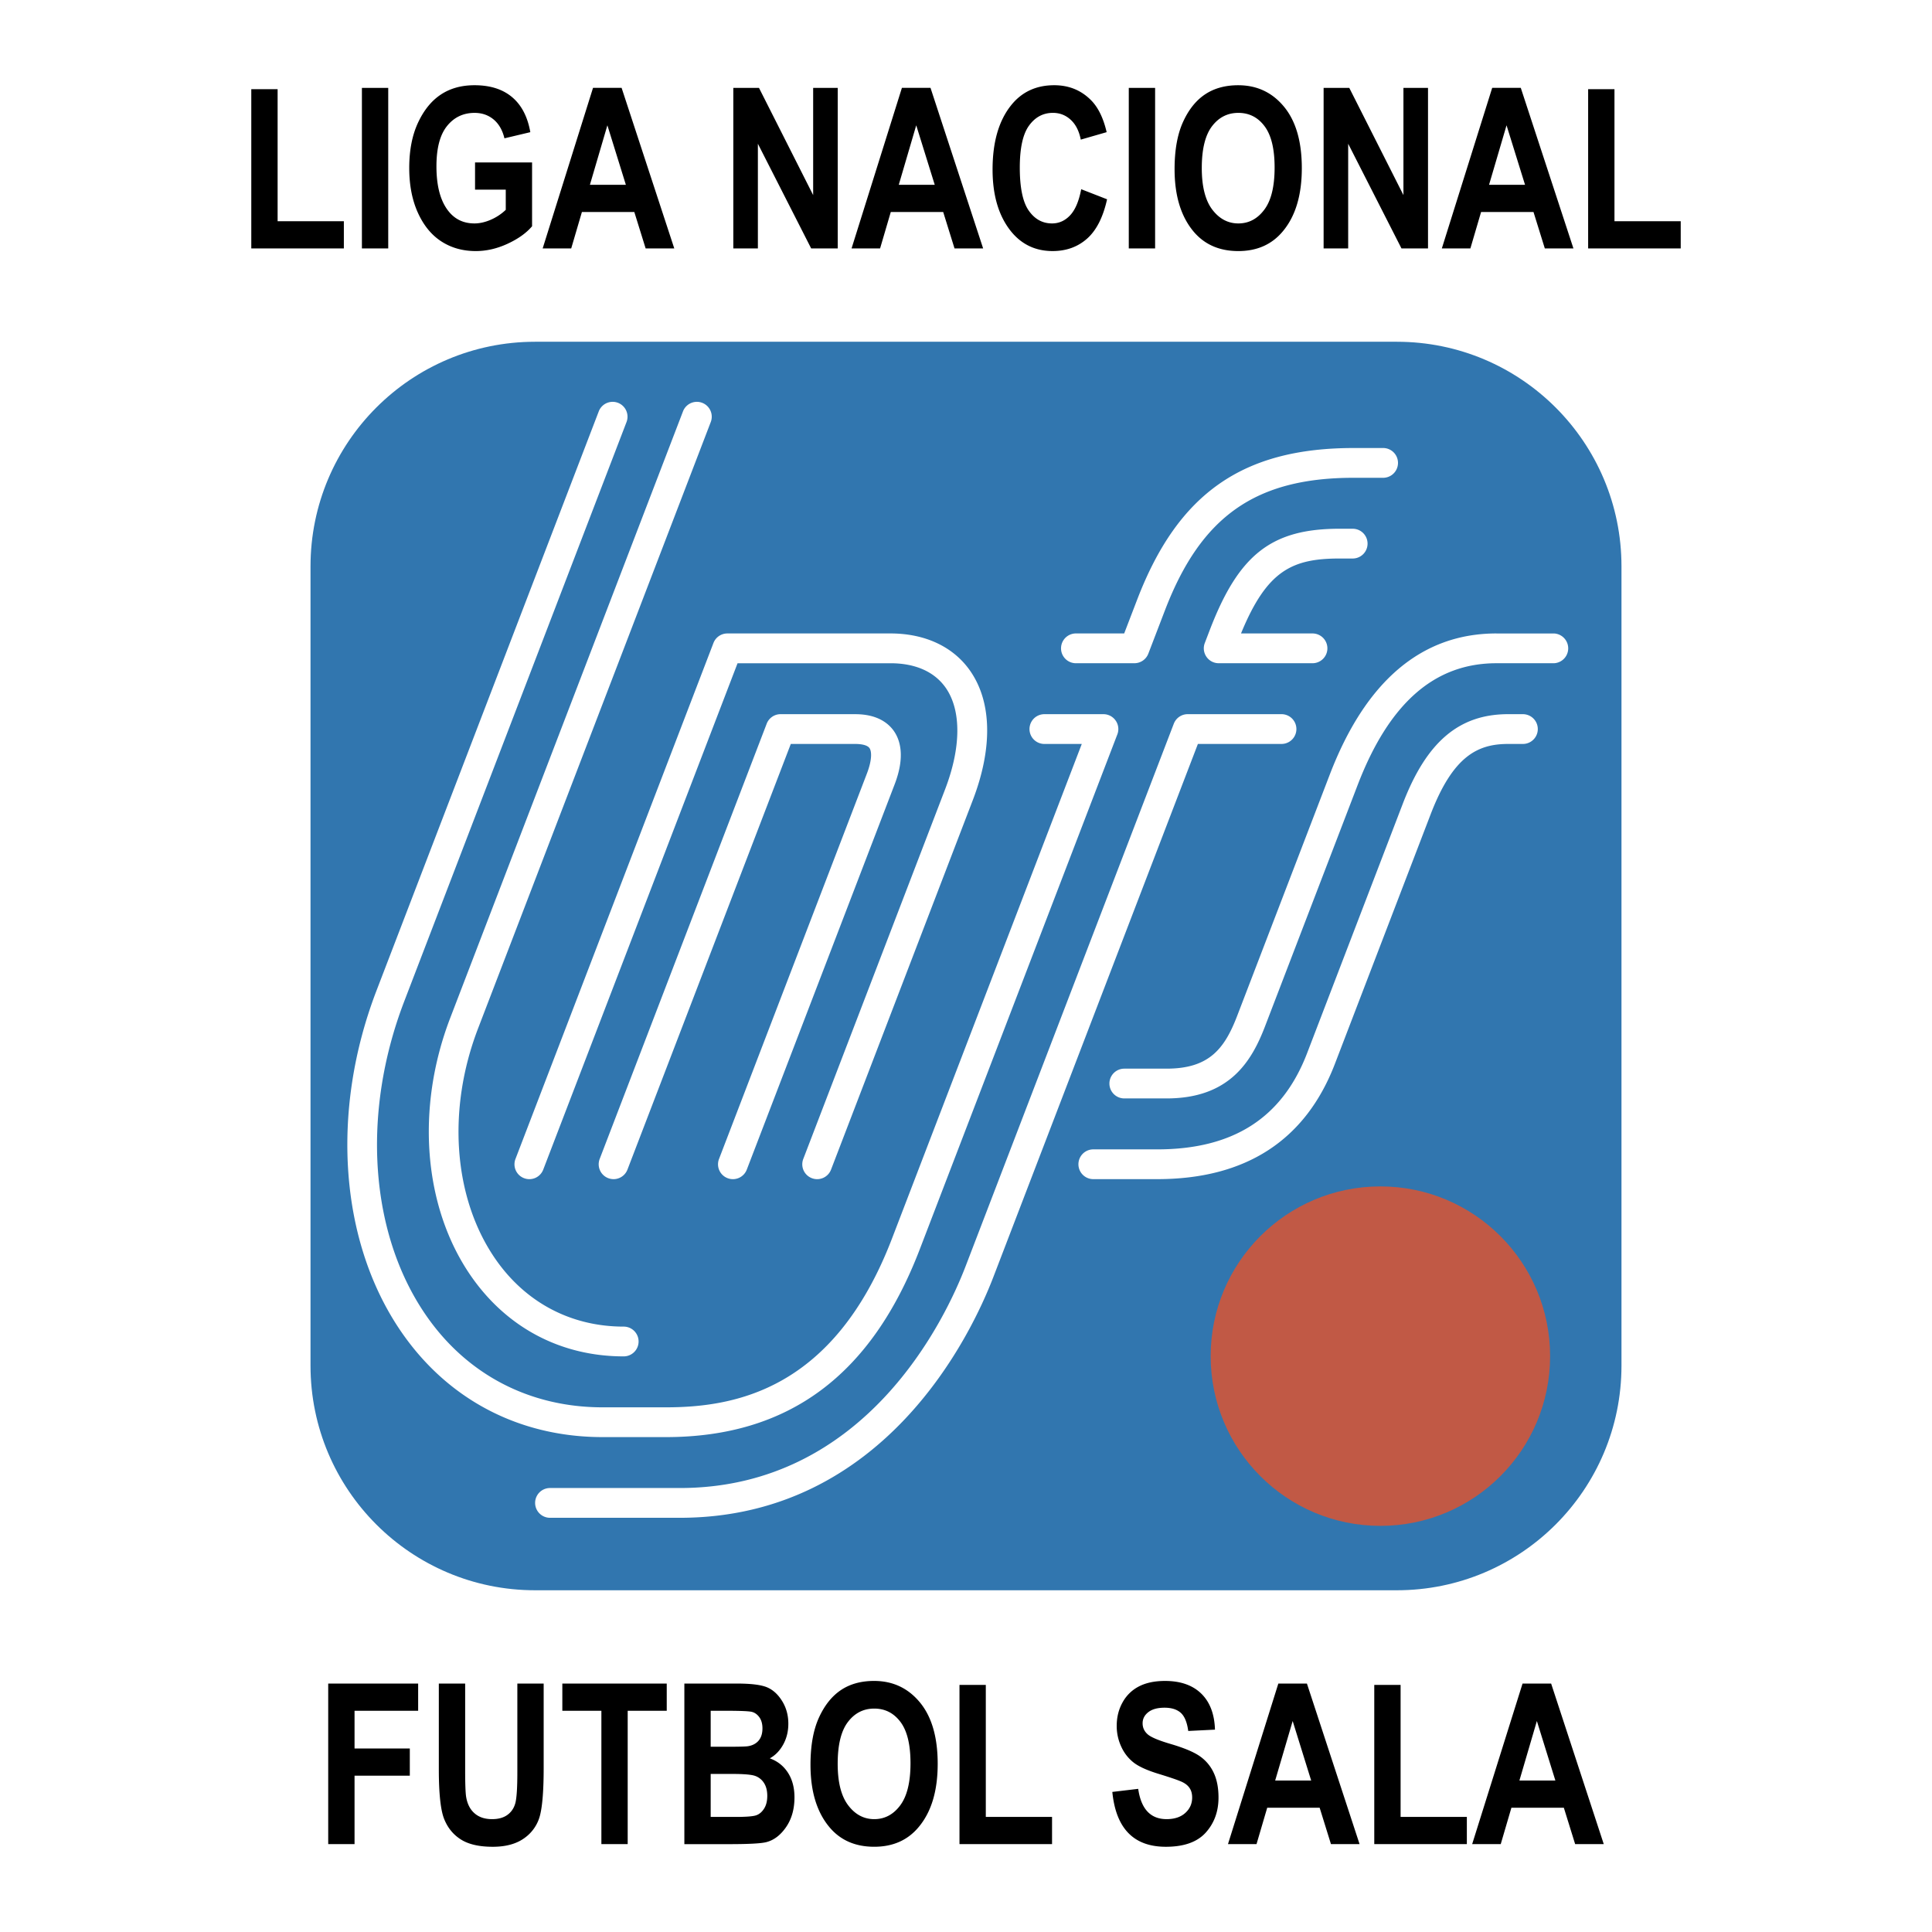 <svg xmlns="http://www.w3.org/2000/svg" width="2500" height="2500" viewBox="0 0 192.756 192.756"><g fill-rule="evenodd" clip-rule="evenodd"><path fill="#fff" d="M0 0h192.756v192.756H0V0z"/><path d="M161.775 136.251c0 12.376-10.033 22.41-22.412 22.41H53.39c-12.376 0-22.41-10.034-22.41-22.41V56.508c0-12.375 10.034-22.411 22.41-22.411h85.973c12.379 0 22.412 10.036 22.412 22.411v79.743z" fill="#3176af"/><path d="M25.071 24.786V8.898h2.627v13.175h6.609v2.713h-9.236zM36.108 24.786V8.767h2.626v16.019h-2.626zM47.395 18.921v-2.713h5.69v6.367c-.575.676-1.39 1.257-2.443 1.744-1.053.487-2.111.73-3.173.73-1.294 0-2.435-.318-3.422-.955-.99-.636-1.773-1.591-2.35-2.86-.579-1.27-.867-2.763-.867-4.479 0-1.761.293-3.267.878-4.518.585-1.252 1.343-2.187 2.279-2.805.933-.618 2.052-.929 3.353-.929 1.562 0 2.813.396 3.754 1.19.941.793 1.547 1.957 1.816 3.493l-2.582.614c-.197-.82-.561-1.448-1.086-1.885-.528-.436-1.157-.653-1.889-.653-1.134 0-2.053.439-2.756 1.316-.703.876-1.053 2.214-1.053 4.014 0 1.929.38 3.395 1.144 4.4.652.866 1.535 1.299 2.649 1.299.521 0 1.06-.122 1.621-.363a5.081 5.081 0 0 0 1.502-.993V18.92h-3.065v.001zM67.273 24.786h-2.857l-1.13-3.633h-5.229l-1.067 3.633h-2.848l5.024-16.02h2.852l5.255 16.02zm-4.829-6.346l-1.845-5.939-1.744 5.939h3.589zM73.163 24.786V8.767h2.561l5.405 10.697V8.767h2.451v16.019h-2.649L75.614 14.34v10.446h-2.451zM98.088 24.786h-2.855l-1.13-3.633h-5.23l-1.067 3.633H84.96l5.024-16.02h2.853l5.251 16.02zM93.26 18.44l-1.847-5.939-1.743 5.939h3.59zM107.871 18.877l2.582 1.006c-.398 1.791-1.064 3.1-1.996 3.926s-2.076 1.239-3.438 1.239c-1.709 0-3.094-.658-4.158-1.975-1.219-1.521-1.832-3.573-1.832-6.157 0-2.727.615-4.863 1.844-6.405 1.068-1.339 2.504-2.008 4.307-2.008 1.467 0 2.693.502 3.684 1.506.703.713 1.221 1.773 1.547 3.177l-2.582.744c-.168-.86-.504-1.521-1.006-1.98-.5-.46-1.09-.689-1.771-.689-.975 0-1.77.423-2.383 1.268-.615.844-.924 2.238-.924 4.182 0 2.018.297 3.451.895 4.303.596.853 1.369 1.278 2.322 1.278.697 0 1.303-.272 1.811-.818.508-.546.873-1.411 1.098-2.597zM112.619 24.786V8.767h2.627v16.019h-2.627zM117.188 16.875c0-1.905.283-3.476.844-4.709.562-1.234 1.297-2.152 2.205-2.755.908-.604 2.008-.907 3.299-.907 1.871 0 3.398.717 4.576 2.15 1.18 1.434 1.77 3.474 1.77 6.122 0 2.677-.623 4.77-1.873 6.276-1.094 1.331-2.582 1.997-4.463 1.997-1.895 0-3.389-.658-4.486-1.975-1.248-1.506-1.872-3.573-1.872-6.199zm2.714-.109c0 1.842.35 3.224 1.047 4.145.701.92 1.568 1.381 2.602 1.381 1.043 0 1.904-.457 2.588-1.371.688-.914 1.029-2.317 1.029-4.21 0-1.856-.334-3.229-1.002-4.117-.664-.888-1.537-1.332-2.615-1.332s-1.955.447-2.635 1.343c-.676.896-1.014 2.283-1.014 4.161zM132.057 24.786V8.767h2.56l5.404 10.697V8.767h2.452v16.019h-2.647l-5.318-10.446v10.446h-2.451zM156.982 24.786h-2.855l-1.129-3.633h-5.23l-1.068 3.633h-2.848l5.025-16.02h2.852l5.253 16.02zm-4.828-6.346l-1.846-5.939-1.746 5.939h3.592zM158.449 24.786V8.898h2.627v13.175h6.61v2.713h-9.237zM32.746 183.989V167.97h8.973v2.714h-6.346v3.764h5.514v2.713h-5.514v6.828h-2.627zM43.783 167.97h2.626v8.675c0 1.349.033 2.224.098 2.632.118.708.398 1.256.841 1.639.443.389 1.027.58 1.752.58.615 0 1.116-.137 1.504-.41.388-.273.654-.651.797-1.136.143-.483.215-1.523.215-3.119v-8.86h2.626v8.41c0 2.146-.115 3.698-.345 4.655a3.961 3.961 0 0 1-1.548 2.328c-.804.594-1.864.889-3.18.889-1.366 0-2.433-.245-3.2-.738-.768-.489-1.324-1.182-1.67-2.073-.345-.893-.517-2.536-.517-4.93v-8.542h.001zM60 183.989v-13.305h-3.896v-2.714h10.417v2.714h-3.896v13.305H60zM68.279 167.97h5.263c1.436 0 2.447.132 3.031.392.583.26 1.075.72 1.477 1.379.401.659.602 1.403.602 2.234 0 .77-.172 1.462-.514 2.082-.343.618-.788 1.075-1.335 1.373.77.279 1.372.755 1.808 1.429.435.675.654 1.493.654 2.461 0 1.172-.281 2.164-.841 2.975-.56.81-1.222 1.308-1.985 1.499-.53.131-1.765.196-3.699.196h-4.461v-16.02zm2.626 2.714v3.589h1.758c1.054 0 1.707-.016 1.956-.052.454-.071.81-.257 1.065-.556.257-.301.386-.708.386-1.225 0-.457-.105-.829-.313-1.116-.209-.284-.462-.463-.759-.534-.297-.07-1.147-.106-2.554-.106h-1.539zm0 6.302v4.289h2.472c1.083 0 1.778-.055 2.086-.169.308-.112.566-.334.775-.668.208-.33.313-.752.313-1.264 0-.525-.112-.957-.335-1.297a1.719 1.719 0 0 0-.89-.699c-.369-.127-1.126-.192-2.268-.192h-2.153zM80.863 176.078c0-1.906.28-3.474.842-4.71.562-1.231 1.298-2.151 2.205-2.756.907-.604 2.007-.905 3.299-.905 1.871 0 3.397.718 4.577 2.15 1.179 1.434 1.768 3.475 1.768 6.122 0 2.679-.624 4.771-1.872 6.275-1.094 1.333-2.583 1.997-4.461 1.997-1.895 0-3.39-.656-4.485-1.975-1.25-1.504-1.873-3.572-1.873-6.198zm2.713-.109c0 1.845.349 3.223 1.047 4.145.699.922 1.565 1.382 2.602 1.382 1.04 0 1.904-.457 2.587-1.371.684-.914 1.029-2.317 1.029-4.21 0-1.854-.333-3.229-1.001-4.117s-1.538-1.332-2.615-1.332-1.956.448-2.633 1.343c-.678.893-1.016 2.284-1.016 4.16zM95.728 183.989v-15.887h2.626v13.173h6.609v2.714h-9.235zM110.977 178.781l2.582-.307c.289 2.014 1.232 3.021 2.834 3.021.791 0 1.414-.208 1.867-.621.455-.413.682-.925.682-1.537 0-.359-.078-.665-.24-.917-.158-.252-.404-.457-.732-.618-.328-.164-1.119-.438-2.375-.823-1.125-.343-1.947-.714-2.471-1.113a4.206 4.206 0 0 1-1.246-1.579 4.864 4.864 0 0 1-.463-2.101c0-.872.199-1.66.596-2.36a3.868 3.868 0 0 1 1.641-1.582c.699-.357 1.561-.536 2.584-.536 1.543 0 2.746.422 3.609 1.259.865.84 1.324 2.041 1.373 3.6l-2.668.132c-.115-.858-.361-1.461-.74-1.806-.379-.342-.922-.515-1.621-.515-.703 0-1.242.148-1.623.446-.377.295-.568.665-.568 1.107 0 .433.166.799.498 1.095.33.298 1.123.63 2.377.993 1.324.395 2.283.801 2.875 1.228a4.13 4.13 0 0 1 1.354 1.645c.312.673.469 1.488.469 2.448 0 1.387-.424 2.553-1.271 3.496-.852.946-2.178 1.417-3.986 1.417-3.199-.001-4.976-1.822-5.337-5.472zM135.645 183.989h-2.855l-1.129-3.633h-5.23l-1.068 3.633h-2.848l5.025-16.02h2.852l5.253 16.02zm-4.829-6.346l-1.846-5.938-1.746 5.938h3.592zM137.111 183.989v-15.887h2.627v13.173h6.61v2.714h-9.237zM160.008 183.989h-2.855l-1.129-3.633h-5.23l-1.066 3.633h-2.85l5.027-16.02h2.852l5.251 16.02zm-4.828-6.346l-1.846-5.938-1.742 5.938h3.588z"/><path d="M154.654 135.302c0 9.353-7.58 16.934-16.932 16.934-9.354 0-16.934-7.581-16.934-16.934 0-9.354 7.58-16.934 16.934-16.934 9.352 0 16.932 7.58 16.932 16.934z" fill="#c15945"/><path d="M68.142 41.044l-23.224 60.522c-3.453 8.995-2.676 18.832 2.026 25.676 3.584 5.212 9.011 8.084 15.283 8.084a1.485 1.485 0 0 0 0-2.97c-5.265 0-9.822-2.413-12.835-6.795-4.156-6.049-4.809-14.835-1.703-22.933l23.224-60.522a1.483 1.483 0 1 0-2.771-1.062zM149.299 63.2c-7.449 0-13.043 4.738-16.627 14.08l-9.238 24.071c-1.277 3.337-2.84 5.269-7.049 5.269h-4.213a1.485 1.485 0 1 0 0 2.97h4.213c6.234 0 8.463-3.63 9.822-7.179l9.238-24.07c3.141-8.19 7.674-12.17 13.854-12.17h5.73a1.486 1.486 0 0 0 0-2.97h-5.73V63.2z" fill="#fff"/><path d="M150.467 71.253c-4.895 0-8.135 2.754-10.508 8.929l-9.553 24.902c-2.479 6.454-7.369 9.589-14.955 9.589h-6.371a1.485 1.485 0 1 0 0 2.97h6.371c8.836 0 14.799-3.868 17.73-11.495l9.553-24.902c2.236-5.829 4.709-7.022 7.732-7.022h1.475a1.484 1.484 0 0 0 0-2.97h-1.474v-.001zM72.565 63.2c-.614 0-1.166.38-1.385.955l-19.751 51.474a1.481 1.481 0 0 0 .854 1.917 1.482 1.482 0 0 0 1.917-.856l19.386-50.518H88.84c2.506 0 4.418.859 5.537 2.481 1.543 2.249 1.516 5.928-.084 10.097l-14.15 36.879a1.481 1.481 0 0 0 .854 1.917 1.482 1.482 0 0 0 1.917-.856l14.15-36.88c1.98-5.17 1.896-9.73-.243-12.841-1.671-2.429-4.505-3.77-7.982-3.77H72.565v.001z" fill="#fff"/><path d="M77.878 71.253c-.614 0-1.166.38-1.386.955l-16.661 43.42a1.481 1.481 0 0 0 .854 1.917 1.482 1.482 0 0 0 1.917-.856l16.296-42.464h6.439c.717 0 1.234.15 1.414.416.222.32.268 1.157-.262 2.542l-14.752 38.446a1.481 1.481 0 0 0 .854 1.917 1.482 1.482 0 0 0 1.917-.856l14.755-38.446c1.056-2.757.547-4.396-.063-5.285-.536-.777-1.639-1.704-3.863-1.704h-7.459v-.002zM133.66 52.752c-6.793 0-10.064 2.552-12.965 10.116l-.492 1.286c-.176.457-.115.969.164 1.373a1.48 1.48 0 0 0 1.223.643h9.359a1.484 1.484 0 0 0 0-2.97h-7.133c2.582-6.287 5.088-7.477 9.844-7.477h1.297a1.484 1.484 0 0 0 0-2.97h-1.297v-.001zM118.496 71.253c-.615 0-1.166.38-1.387.955L96.34 126.329c-1.991 5.191-9.936 22.131-28.51 22.131H54.874a1.484 1.484 0 0 0 0 2.97H67.83c20.468 0 29.121-18.399 31.285-24.04l20.4-53.167h8.342a1.484 1.484 0 0 0 0-2.97h-9.361z" fill="#fff"/><path d="M59.738 41.044L37.559 98.845c-4.623 12.045-3.676 25.082 2.471 34.025 4.657 6.775 11.794 10.51 20.097 10.51h6.302c12.212 0 20.501-6.133 25.34-18.747l19.709-51.363a1.473 1.473 0 0 0-.164-1.371 1.477 1.477 0 0 0-1.223-.645h-5.893a1.484 1.484 0 0 0 0 2.97h3.732l-18.936 49.347c-5.79 15.093-15.652 16.838-22.566 16.838h-6.302c-7.295 0-13.563-3.274-17.65-9.222-5.601-8.149-6.423-20.134-2.146-31.282l22.179-57.8a1.483 1.483 0 1 0-2.771-1.061zM135.061 44.699c-11.074 0-17.535 4.522-21.604 15.123L112.16 63.2h-4.869a1.486 1.486 0 0 0 0 2.97h5.889a1.49 1.49 0 0 0 1.389-.955l1.662-4.333c3.6-9.386 9.055-13.213 18.83-13.213h2.986a1.486 1.486 0 0 0 0-2.97h-2.986z" fill="#fff"/></g></svg>